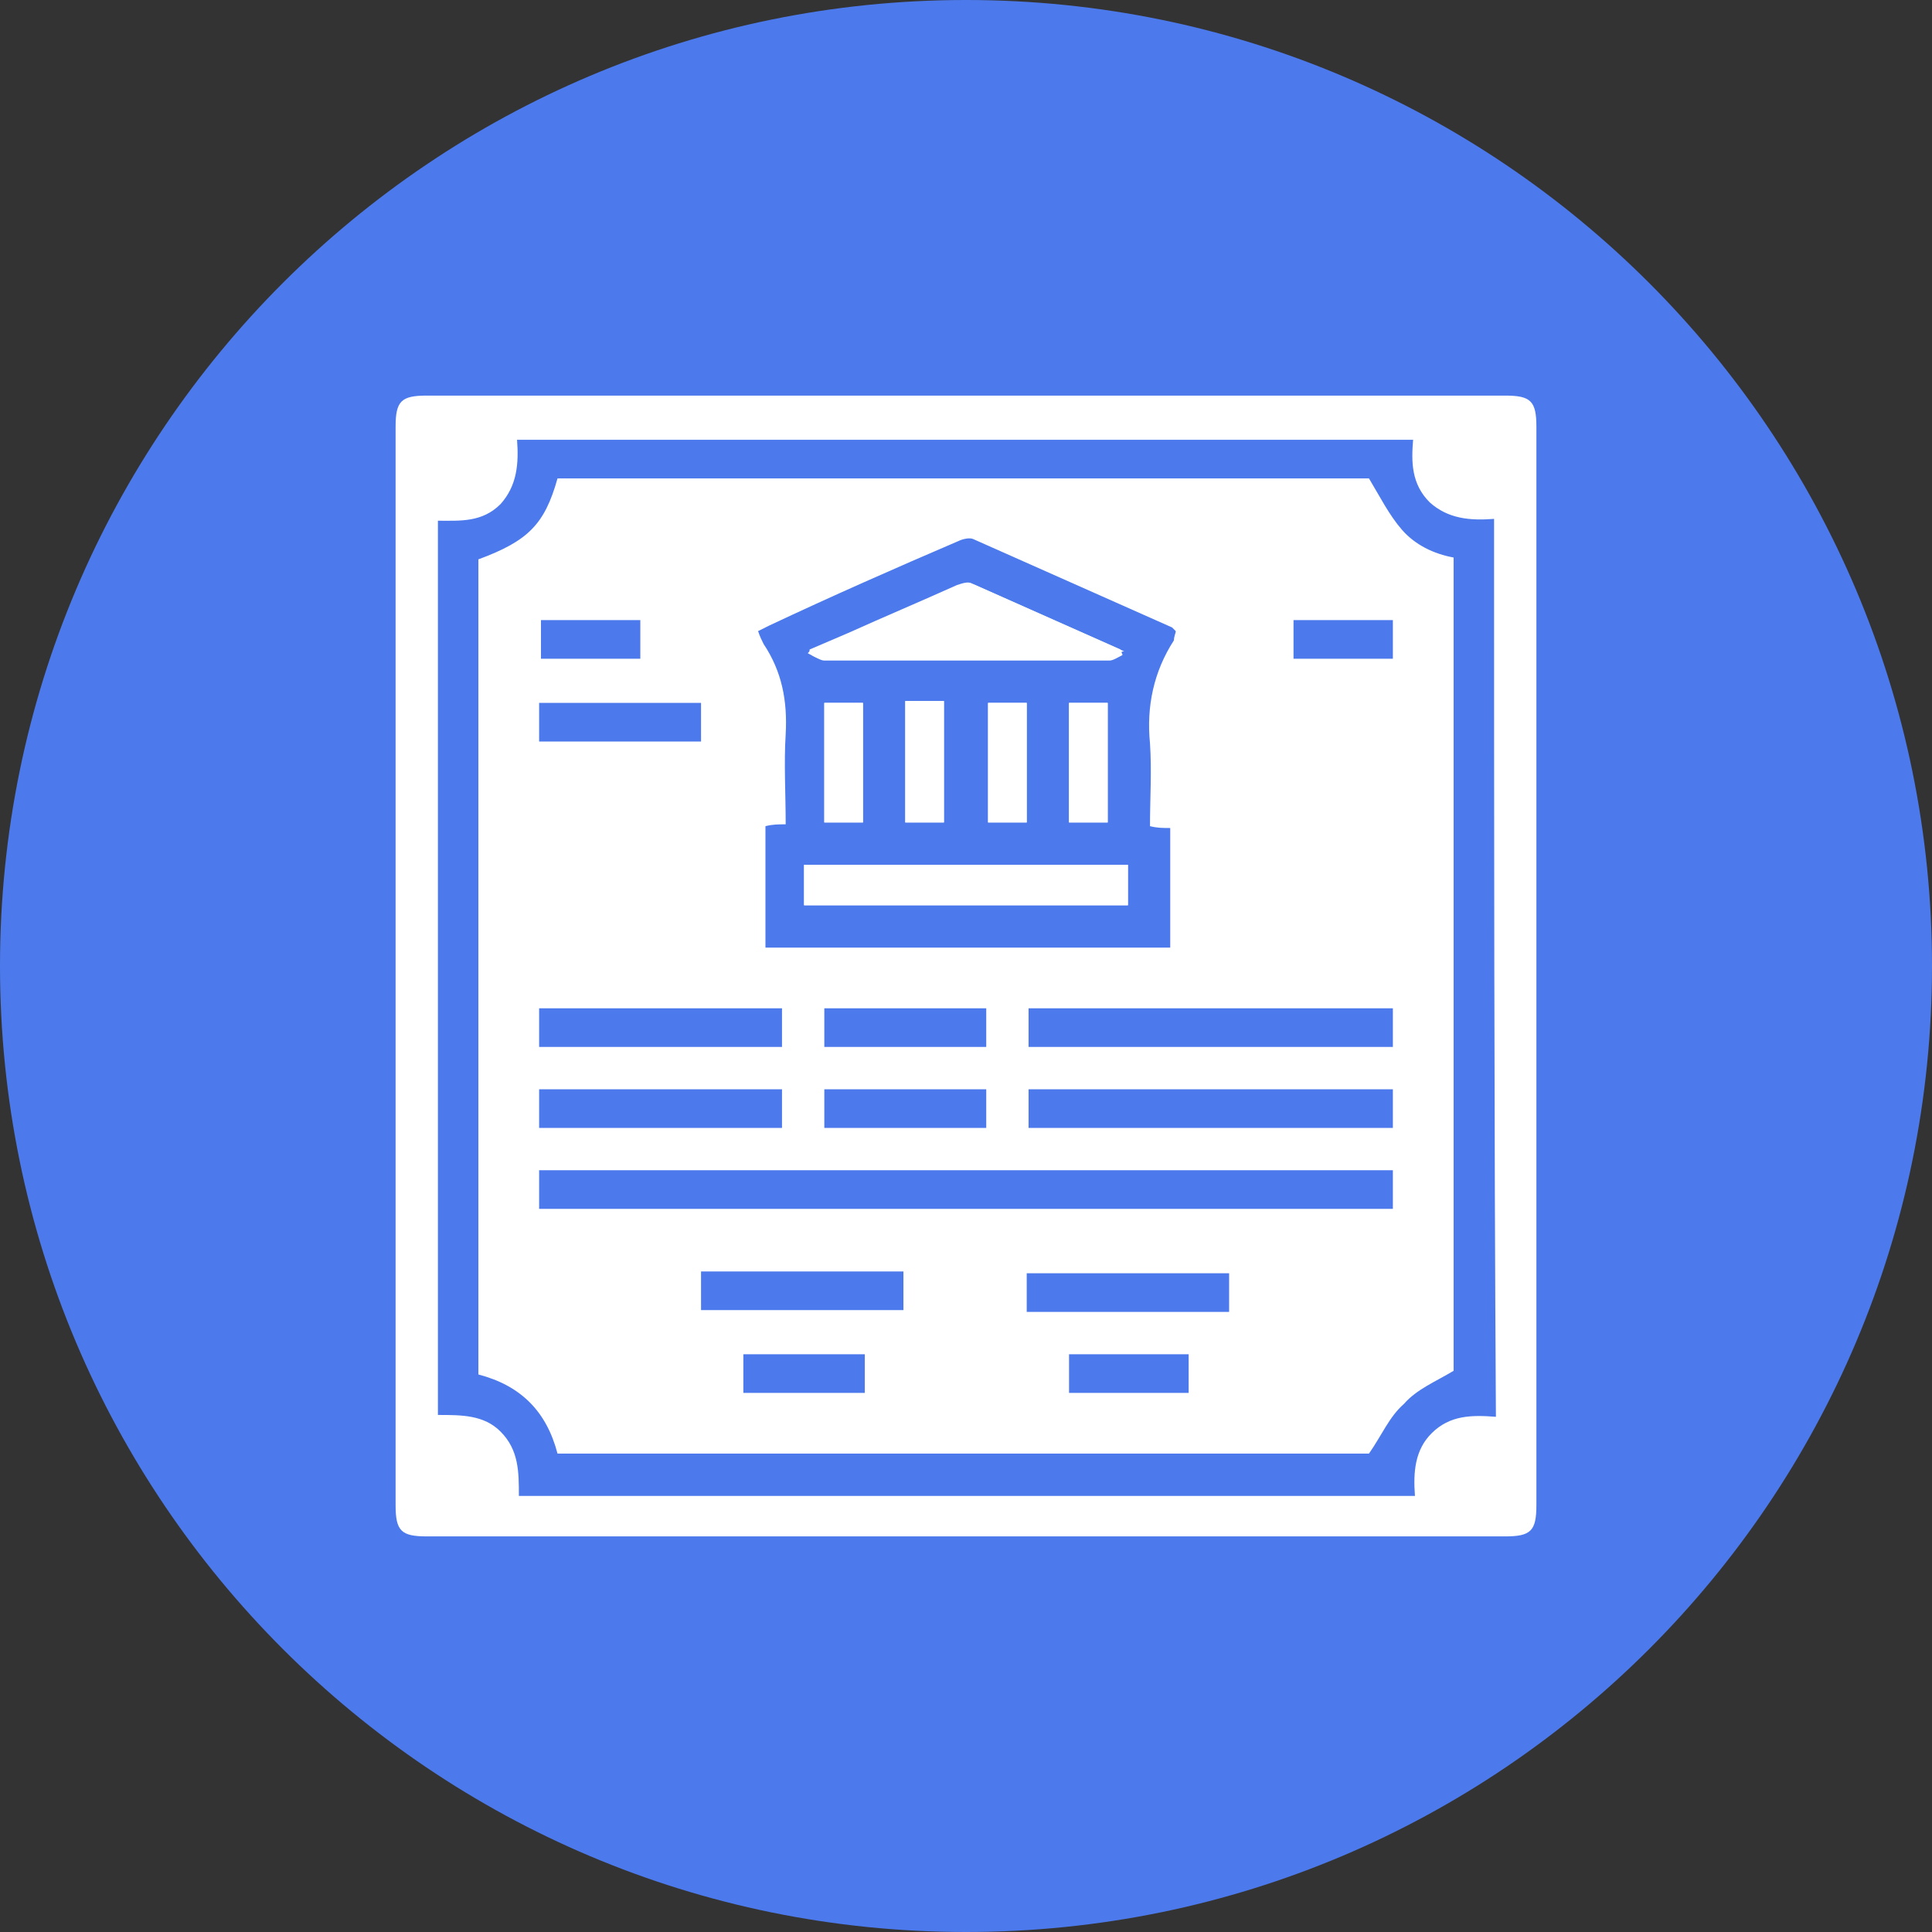 <?xml version="1.0" encoding="utf-8"?>
<!-- Generator: Adobe Illustrator 25.4.1, SVG Export Plug-In . SVG Version: 6.00 Build 0)  -->
<svg version="1.1" id="Layer_1" xmlns="http://www.w3.org/2000/svg" xmlns:xlink="http://www.w3.org/1999/xlink" x="0px" y="0px"
	 viewBox="0 0 105 105" style="enable-background:new 0 0 105 105;" xml:space="preserve">
<rect x="0" y="0" width="105" height="105" fill="#333333" stroke="none"/>
<style type="text/css">
	.st0{fill:#4C7AEC;}
	.st1{fill:#FFFFFF;}
</style>
<path class="st0" d="M52.5,0c29,0,52.5,23.5,52.5,52.5S81.5,105,52.5,105S0,81.5,0,52.5S23.5,0,52.5,0z"/>
<g>
	<path class="st1" d="M83.5,52.5c0,9.8,0,19.5,0,29.3c0,1.4-0.3,1.7-1.7,1.7c-19.5,0-39.1,0-58.6,0c-1.4,0-1.7-0.3-1.7-1.7
		c0-19.5,0-39.1,0-58.6c0-1.4,0.3-1.7,1.7-1.7c19.5,0,39.1,0,58.6,0c1.4,0,1.7,0.3,1.7,1.7C83.5,33,83.5,42.7,83.5,52.5z M81.2,28.2
		c-1.3,0.1-2.5,0-3.5-0.9c-1-1-1-2.2-0.9-3.4c-16.3,0-32.5,0-48.7,0c0.1,1.3,0,2.5-0.9,3.5c-1,1-2.2,0.9-3.4,0.9
		c0,16.2,0,32.4,0,48.6c1.3,0,2.5,0,3.4,0.9c1,1,1,2.2,1,3.5c16.2,0,32.4,0,48.7,0c-0.1-1.3,0-2.5,0.9-3.4c1-1,2.2-1,3.5-0.9
		C81.2,60.6,81.2,44.4,81.2,28.2z"/>
	<path class="st1" d="M30.3,79c-0.6-2.3-2-3.7-4.3-4.3c0-14.8,0-29.6,0-44.3c2.7-1,3.6-1.9,4.3-4.4c14.8,0,29.6,0,44.1,0
		c0.6,1,1.1,2,1.8,2.8c0.7,0.8,1.7,1.3,2.8,1.5c0,14.8,0,29.6,0,44.2c-1,0.6-2,1-2.7,1.8C75.5,77,75.1,78,74.4,79
		C59.9,79,45.1,79,30.3,79z M63.9,34.3c-0.1-0.1-0.1-0.1-0.2-0.2c-3.6-1.6-7.2-3.2-10.8-4.8c-0.2-0.1-0.6,0-0.8,0.1
		c-3.5,1.5-6.9,3-10.3,4.6c-0.2,0.1-0.4,0.2-0.6,0.3c0.1,0.3,0.2,0.5,0.3,0.7c1,1.5,1.3,3.1,1.2,4.9c-0.1,1.6,0,3.2,0,4.9
		c-0.4,0-0.7,0-1.1,0.1c0,2.2,0,4.4,0,6.6c7.4,0,14.7,0,22,0c0-2.2,0-4.4,0-6.5c-0.4,0-0.7,0-1.1-0.1c0-1.5,0.1-3,0-4.5
		c-0.2-2,0.2-3.9,1.3-5.6C63.8,34.6,63.9,34.4,63.9,34.3z M75.7,63.6c-15.5,0-31,0-46.4,0c0,0.7,0,1.4,0,2.1c15.5,0,30.9,0,46.4,0
		C75.7,65,75.7,64.3,75.7,63.6z M75.7,54.8c-6.7,0-13.2,0-19.8,0c0,0.7,0,1.4,0,2.1c6.6,0,13.2,0,19.8,0
		C75.7,56.2,75.7,55.5,75.7,54.8z M75.7,59.2c-6.7,0-13.3,0-19.8,0c0,0.7,0,1.4,0,2.1c6.6,0,13.2,0,19.8,0
		C75.7,60.6,75.7,59.9,75.7,59.2z M42.5,54.8c-4.4,0-8.8,0-13.2,0c0,0.7,0,1.4,0,2.1c4.4,0,8.8,0,13.2,0
		C42.5,56.2,42.5,55.5,42.5,54.8z M42.5,59.2c-4.4,0-8.8,0-13.2,0c0,0.7,0,1.4,0,2.1c4.4,0,8.8,0,13.2,0
		C42.5,60.6,42.5,59.9,42.5,59.2z M49.1,69.1c-3.7,0-7.3,0-11,0c0,0.7,0,1.4,0,2.1c3.7,0,7.3,0,11,0C49.1,70.5,49.1,69.9,49.1,69.1z
		 M66.8,71.3c0-0.7,0-1.4,0-2.1c-3.7,0-7.3,0-11,0c0,0.7,0,1.4,0,2.1C59.5,71.3,63.1,71.3,66.8,71.3z M38.1,38.2c-3,0-5.9,0-8.8,0
		c0,0.7,0,1.4,0,2.1c2.9,0,5.8,0,8.8,0C38.1,39.6,38.1,38.9,38.1,38.2z M44.8,56.9c3,0,5.9,0,8.8,0c0-0.7,0-1.4,0-2.1
		c-2.9,0-5.8,0-8.8,0C44.8,55.5,44.8,56.1,44.8,56.9z M44.8,61.3c2.9,0,5.9,0,8.8,0c0-0.7,0-1.4,0-2.1c-3,0-5.9,0-8.8,0
		C44.8,59.9,44.8,60.6,44.8,61.3z M40.4,75.7c2.2,0,4.4,0,6.6,0c0-0.7,0-1.4,0-2.1c-2.2,0-4.4,0-6.6,0
		C40.4,74.3,40.4,74.9,40.4,75.7z M64.6,75.7c0-0.8,0-1.5,0-2.1c-2.2,0-4.4,0-6.5,0c0,0.7,0,1.4,0,2.1
		C60.3,75.7,62.4,75.7,64.6,75.7z M34.8,33.7c-1.9,0-3.7,0-5.4,0c0,0.7,0,1.4,0,2.1c1.8,0,3.6,0,5.4,0
		C34.8,35.2,34.8,34.5,34.8,33.7z M75.7,33.7c-1.9,0-3.7,0-5.4,0c0,0.7,0,1.4,0,2.1c1.8,0,3.6,0,5.4,0
		C75.7,35.2,75.7,34.5,75.7,33.7z"/>
	<path class="st1" d="M61,35.6c0-0.1-0.1-0.2-0.1-0.3c-2.7-1.2-5.4-2.4-8.1-3.6c-0.2-0.1-0.5,0-0.8,0.1c-2,0.9-3.9,1.7-5.9,2.6
		c-0.7,0.3-1.4,0.6-2.1,0.9c0,0.1,0,0.1-0.1,0.2c0.2,0.1,0.5,0.3,0.7,0.3c5.2,0,10.3,0,15.5,0C60.5,35.9,60.7,35.7,61,35.6z
		 M43.7,47c0,0.7,0,1.4,0,2.2c5.9,0,11.7,0,17.6,0c0-0.7,0-1.4,0-2.2C55.4,47,49.6,47,43.7,47z M46.9,44.7c0-2.2,0-4.4,0-6.5
		c-0.7,0-1.4,0-2.1,0c0,2.2,0,4.4,0,6.5C45.5,44.7,46.2,44.7,46.9,44.7z M49.2,44.7c0.8,0,1.4,0,2.1,0c0-2.2,0-4.4,0-6.6
		c-0.7,0-1.4,0-2.1,0C49.2,40.4,49.2,42.5,49.2,44.7z M53.7,38.2c0,2.2,0,4.4,0,6.5c0.7,0,1.4,0,2.1,0c0-2.2,0-4.4,0-6.5
		C55.1,38.2,54.4,38.2,53.7,38.2z M60.2,44.7c0-2.2,0-4.4,0-6.5c-0.7,0-1.4,0-2.1,0c0,2.2,0,4.4,0,6.5
		C58.8,44.7,59.5,44.7,60.2,44.7z"/>
	<path class="st1" d="M61,35.6c-0.2,0.1-0.5,0.3-0.7,0.3c-5.2,0-10.3,0-15.5,0c-0.2,0-0.5-0.2-0.7-0.3c0-0.1,0-0.1,0.1-0.2
		c0.7-0.3,1.4-0.6,2.1-0.9c2-0.9,3.9-1.7,5.9-2.6c0.2-0.1,0.6-0.2,0.8-0.1c2.7,1.2,5.4,2.4,8.1,3.6C60.9,35.4,60.9,35.5,61,35.6z"/>
	<path class="st1" d="M43.7,47c5.9,0,11.7,0,17.6,0c0,0.7,0,1.4,0,2.2c-5.8,0-11.7,0-17.6,0C43.7,48.4,43.7,47.7,43.7,47z"/>
	<path class="st1" d="M46.9,44.7c-0.7,0-1.4,0-2.1,0c0-2.2,0-4.3,0-6.5c0.7,0,1.4,0,2.1,0C46.9,40.3,46.9,42.5,46.9,44.7z"/>
	<path class="st1" d="M49.2,44.7c0-2.2,0-4.4,0-6.6c0.7,0,1.4,0,2.1,0c0,2.2,0,4.4,0,6.6C50.6,44.7,50,44.7,49.2,44.7z"/>
	<path class="st1" d="M53.7,38.2c0.7,0,1.4,0,2.1,0c0,2.2,0,4.3,0,6.5c-0.7,0-1.4,0-2.1,0C53.7,42.5,53.7,40.4,53.7,38.2z"/>
	<path class="st1" d="M60.2,44.7c-0.7,0-1.4,0-2.1,0c0-2.2,0-4.3,0-6.5c0.7,0,1.4,0,2.1,0C60.2,40.3,60.2,42.5,60.2,44.7z"/>
</g>
</svg>
